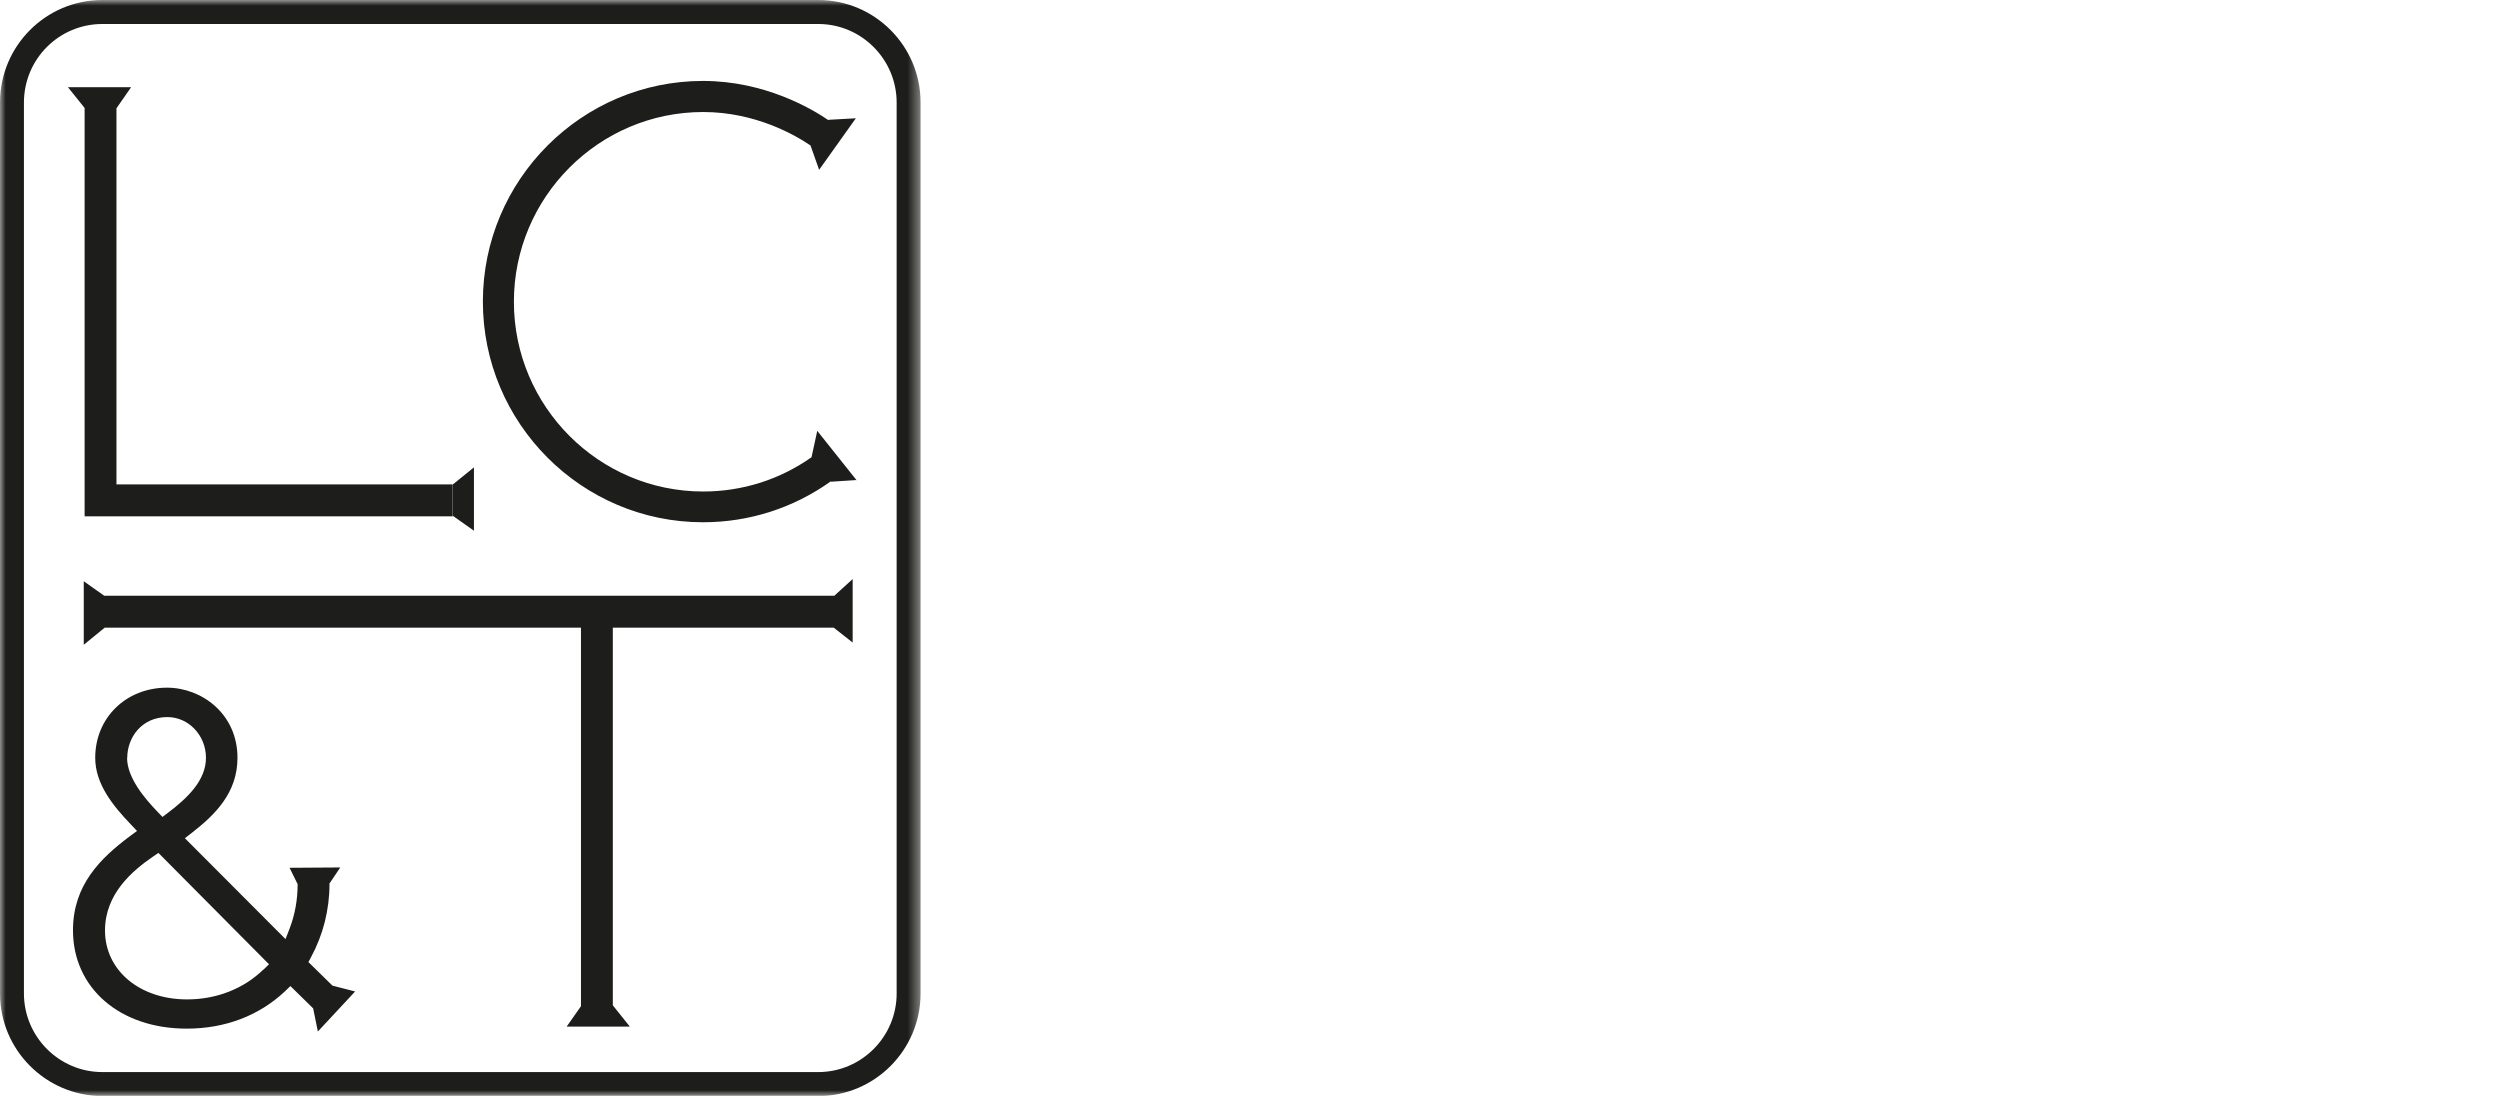 <svg width="219" height="96" viewBox="0 0 219 96" fill="none" xmlns="http://www.w3.org/2000/svg">
<path d="M73.039 54.986L74.693 56.289V50.724L73.084 52.189H9.154V52.204L7.338 50.916V56.481L9.169 54.986H50.893V88.141L49.638 89.932H55.175L53.683 88.067V54.986H73.039Z" fill="#1D1D1B"/>
<mask id="mask0_2088_89" style="mask-type:luminance" maskUnits="userSpaceOnUse" x="0" y="0" width="81" height="96">
<path d="M80.628 0H0V96H80.628V0Z" fill="white"/>
</mask>
<g mask="url(#mask0_2088_89)">
<path d="M8.962 2.102C5.168 2.102 2.097 5.18 2.097 8.984V87.031C2.097 90.82 5.182 93.913 8.962 93.913H71.681C75.461 93.913 78.546 90.82 78.546 87.031V8.984C78.546 5.195 75.461 2.102 71.681 2.102H8.962ZM71.681 96.015H8.962C4.016 96 0 91.974 0 87.031V8.984C0 4.026 4.016 0 8.962 0H71.681C76.627 0 80.643 4.026 80.643 8.984V87.031C80.643 91.974 76.627 96.015 71.681 96.015Z" fill="#1D1D1B"/>
</g>
<mask id="mask1_2088_89" style="mask-type:luminance" maskUnits="userSpaceOnUse" x="0" y="0" width="81" height="96">
<path d="M80.628 0H0V96H80.628V0Z" fill="white"/>
</mask>
<g mask="url(#mask1_2088_89)">
<path d="M75.047 42.08L71.592 37.743L71.09 40.052C68.3 42.02 65.022 43.056 61.597 43.056C52.458 43.056 45.017 35.597 45.017 26.435C45.017 17.273 52.458 9.813 61.597 9.813C66.218 9.813 69.717 11.871 71.002 12.744L71.755 14.875L74.973 10.361L72.596 10.494L72.567 10.524C71.09 9.517 66.986 7.09 61.582 7.09C50.952 7.09 42.3 15.763 42.3 26.42C42.3 37.077 50.952 45.75 61.582 45.75C65.627 45.75 69.496 44.507 72.773 42.169L72.803 42.198L75.062 42.05L75.047 42.08Z" fill="#1D1D1B"/>
</g>
<path d="M10.202 9.488L11.487 7.638H5.95L7.412 9.458V45.233H7.486H10.202H39.657V42.435H10.202V9.488Z" fill="#1D1D1B"/>
<path d="M39.672 42.435V45.188L41.517 46.491V40.94L39.672 42.435Z" fill="#1D1D1B"/>
<path d="M29.145 86.364L27.018 84.277L27.255 83.833C28.303 81.894 28.864 79.689 28.864 77.439H28.834L29.809 75.989L25.365 76.018L26.073 77.454C26.073 78.816 25.837 80.118 25.38 81.317L25.011 82.264L16.196 73.428L16.787 72.969C18.869 71.356 20.803 69.432 20.803 66.383C20.803 62.534 17.673 60.24 14.631 60.24C11.043 60.24 8.341 62.875 8.341 66.383C8.341 68.647 9.847 70.542 11.486 72.244L12.003 72.792L11.398 73.236C8.799 75.175 6.393 77.528 6.393 81.495C6.393 86.557 10.497 90.109 16.358 90.109C19.725 90.109 22.707 88.969 24.981 86.823L25.439 86.379L27.432 88.333L27.845 90.361L31.108 86.853L29.1 86.335L29.145 86.364ZM11.147 66.383C11.147 64.651 12.372 62.816 14.661 62.816C16.521 62.816 18.042 64.414 18.042 66.383C18.042 68.351 16.447 69.891 14.705 71.208L14.232 71.563L13.819 71.134C12.667 69.935 11.132 68.129 11.132 66.383H11.147ZM23.076 84.928C21.349 86.616 18.972 87.548 16.388 87.548C12.225 87.548 9.198 85.002 9.198 81.509C9.198 78.298 11.604 76.27 13.42 75.026L13.878 74.716L23.564 84.47L23.076 84.943V84.928Z" fill="#1D1D1B"/>
</svg>
